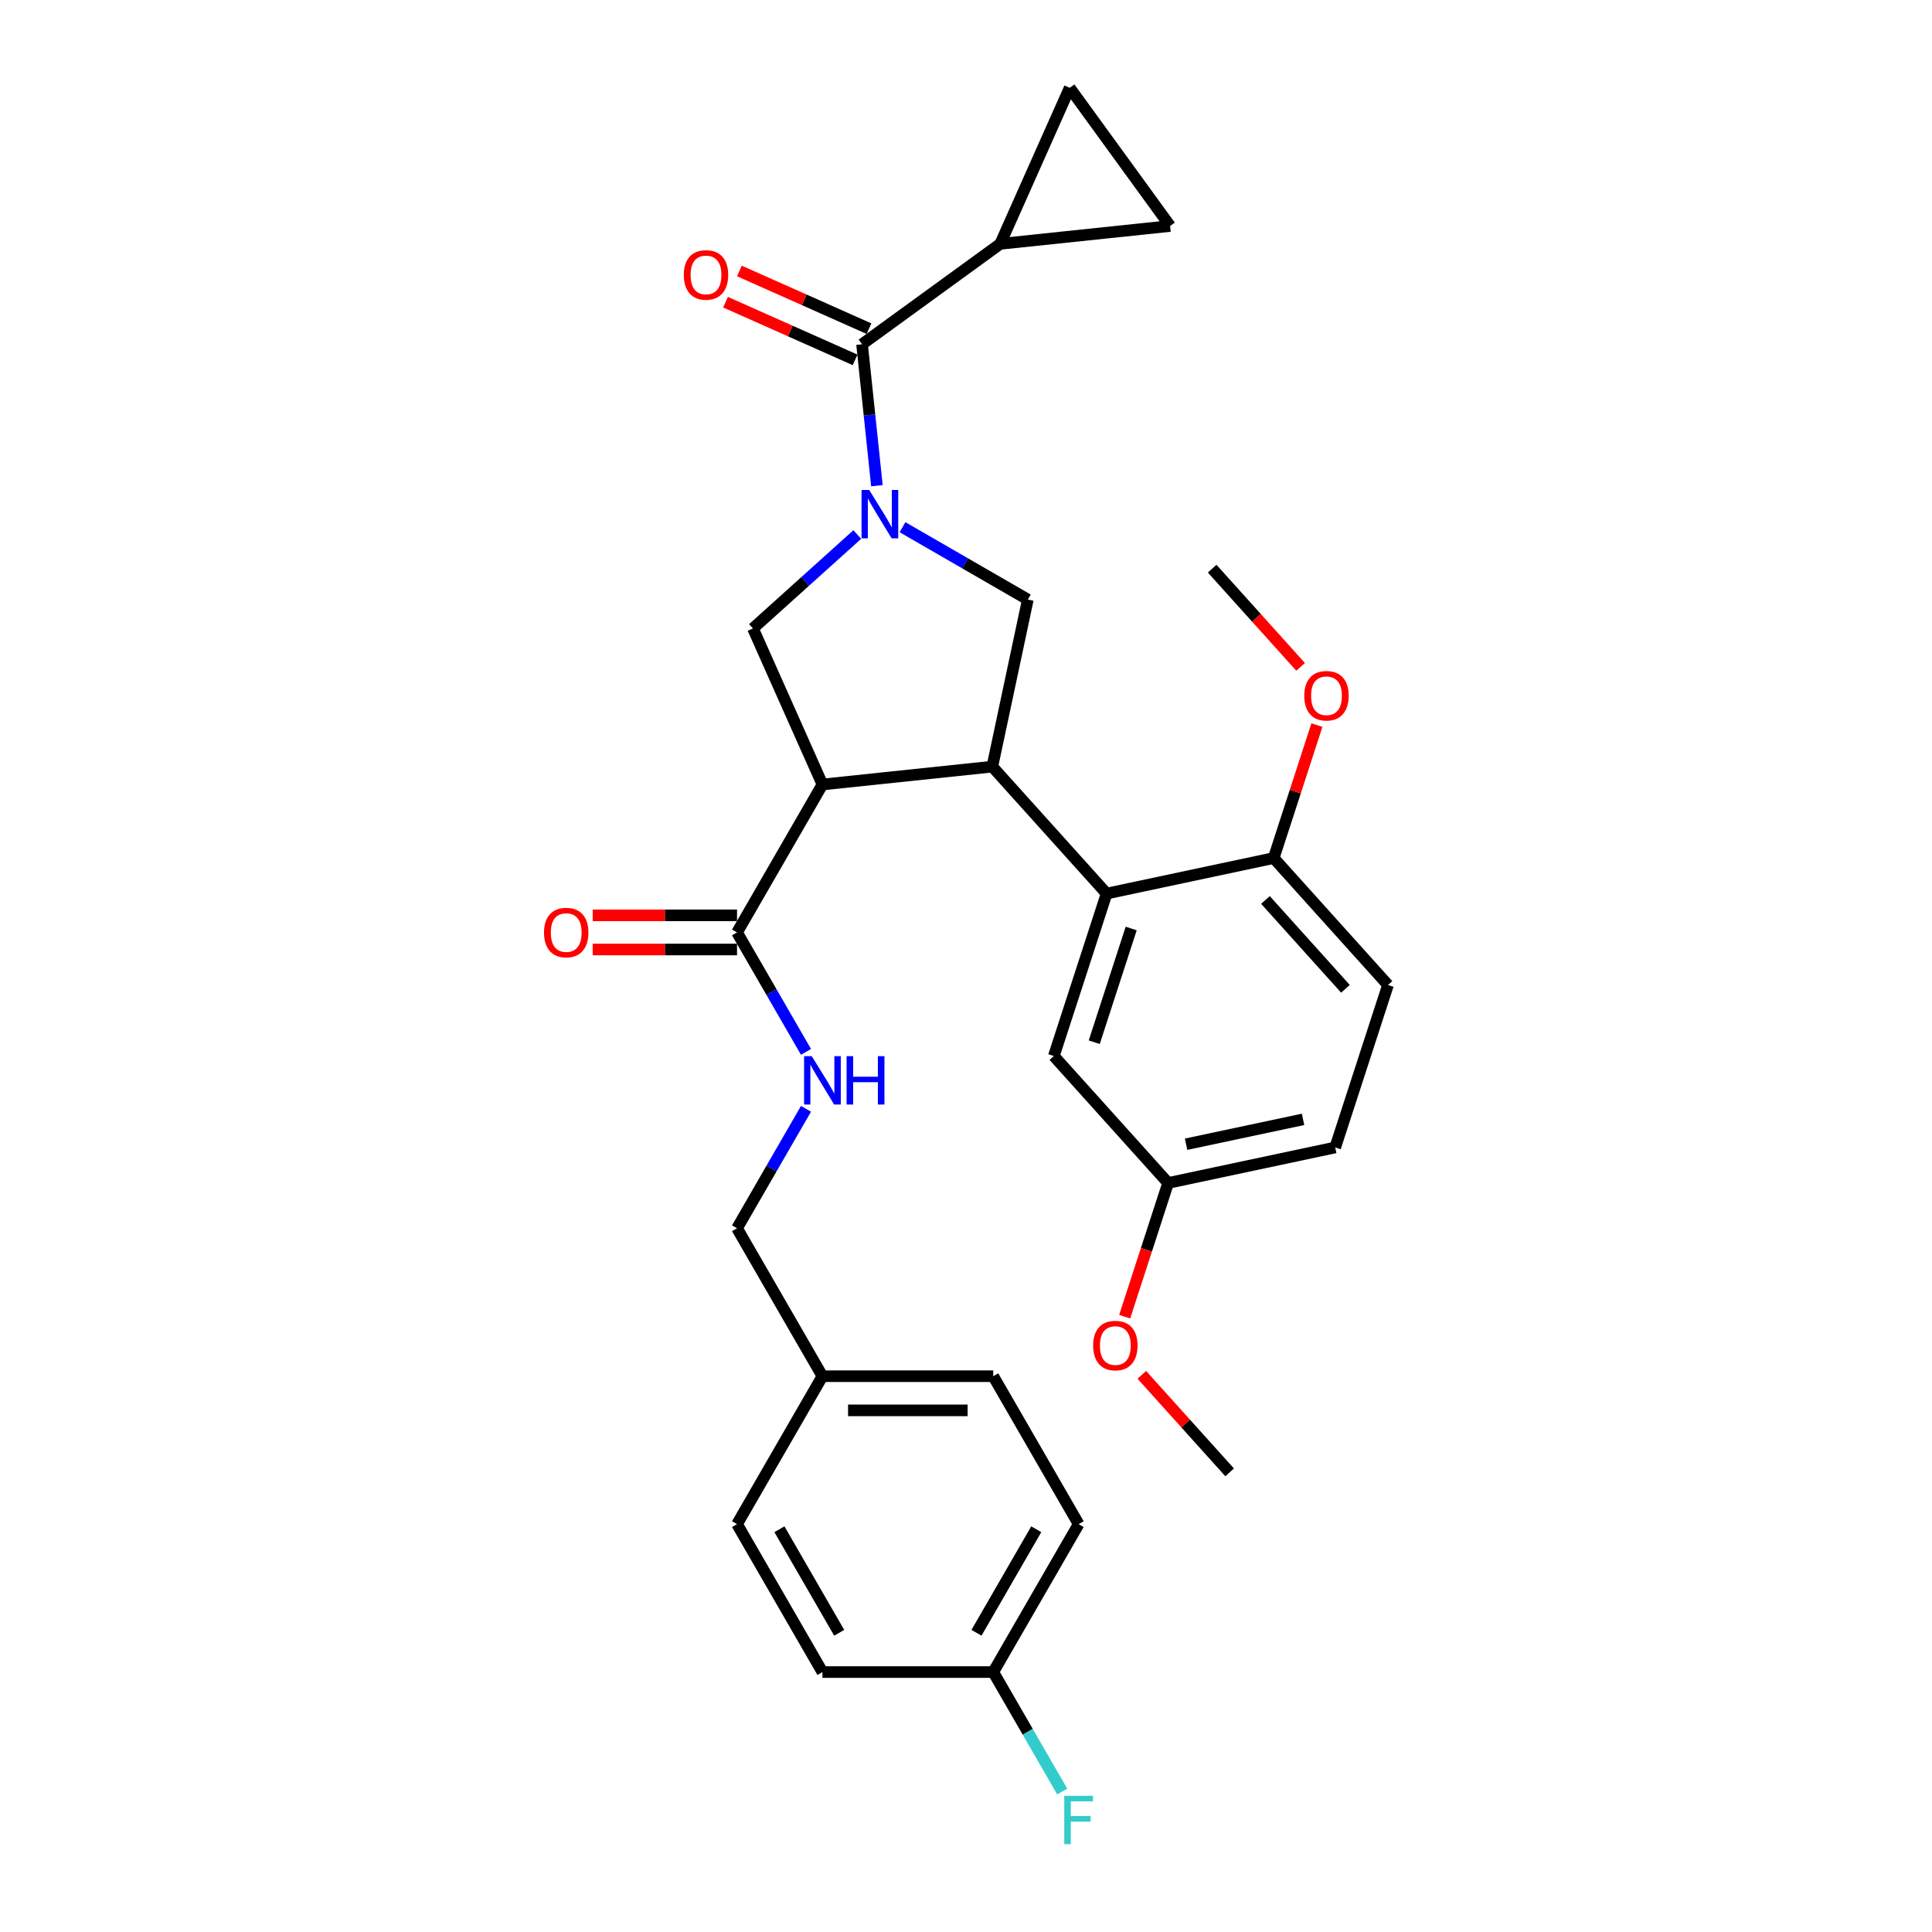 <?xml version='1.0' encoding='iso-8859-1'?>
<svg version='1.1' baseProfile='full'
              xmlns='http://www.w3.org/2000/svg'
                      xmlns:rdkit='http://www.rdkit.org/xml'
                      xmlns:xlink='http://www.w3.org/1999/xlink'
                  xml:space='preserve'
width='1000px' height='1000px' viewBox='0 0 1000 1000'>
<!-- END OF HEADER -->
<rect style='opacity:1.0;fill:#FFFFFF;stroke:none' width='1000' height='1000' x='0' y='0'> </rect>
<path class='bond-0' d='M 517.721,126.224 L 553.682,45.455' style='fill:none;fill-rule:evenodd;stroke:#000000;stroke-width:6px;stroke-linecap:butt;stroke-linejoin:miter;stroke-opacity:1' />
<path class='bond-1' d='M 517.721,126.224 L 605.65,116.982' style='fill:none;fill-rule:evenodd;stroke:#000000;stroke-width:6px;stroke-linecap:butt;stroke-linejoin:miter;stroke-opacity:1' />
<path class='bond-2' d='M 517.721,126.224 L 446.193,178.192' style='fill:none;fill-rule:evenodd;stroke:#000000;stroke-width:6px;stroke-linecap:butt;stroke-linejoin:miter;stroke-opacity:1' />
<path class='bond-3' d='M 467.141,272.879 L 499.572,291.603' style='fill:none;fill-rule:evenodd;stroke:#0000FF;stroke-width:6px;stroke-linecap:butt;stroke-linejoin:miter;stroke-opacity:1' />
<path class='bond-3' d='M 499.572,291.603 L 532.003,310.327' style='fill:none;fill-rule:evenodd;stroke:#000000;stroke-width:6px;stroke-linecap:butt;stroke-linejoin:miter;stroke-opacity:1' />
<path class='bond-4' d='M 453.887,251.391 L 450.04,214.791' style='fill:none;fill-rule:evenodd;stroke:#0000FF;stroke-width:6px;stroke-linecap:butt;stroke-linejoin:miter;stroke-opacity:1' />
<path class='bond-4' d='M 450.04,214.791 L 446.193,178.192' style='fill:none;fill-rule:evenodd;stroke:#000000;stroke-width:6px;stroke-linecap:butt;stroke-linejoin:miter;stroke-opacity:1' />
<path class='bond-5' d='M 443.729,276.661 L 416.73,300.971' style='fill:none;fill-rule:evenodd;stroke:#0000FF;stroke-width:6px;stroke-linecap:butt;stroke-linejoin:miter;stroke-opacity:1' />
<path class='bond-5' d='M 416.73,300.971 L 389.731,325.281' style='fill:none;fill-rule:evenodd;stroke:#000000;stroke-width:6px;stroke-linecap:butt;stroke-linejoin:miter;stroke-opacity:1' />
<path class='bond-6' d='M 449.789,170.115 L 416.256,155.185' style='fill:none;fill-rule:evenodd;stroke:#000000;stroke-width:6px;stroke-linecap:butt;stroke-linejoin:miter;stroke-opacity:1' />
<path class='bond-6' d='M 416.256,155.185 L 382.724,140.256' style='fill:none;fill-rule:evenodd;stroke:#FF0000;stroke-width:6px;stroke-linecap:butt;stroke-linejoin:miter;stroke-opacity:1' />
<path class='bond-6' d='M 442.597,186.269 L 409.064,171.339' style='fill:none;fill-rule:evenodd;stroke:#000000;stroke-width:6px;stroke-linecap:butt;stroke-linejoin:miter;stroke-opacity:1' />
<path class='bond-6' d='M 409.064,171.339 L 375.532,156.409' style='fill:none;fill-rule:evenodd;stroke:#FF0000;stroke-width:6px;stroke-linecap:butt;stroke-linejoin:miter;stroke-opacity:1' />
<path class='bond-7' d='M 553.682,45.455 L 605.65,116.982' style='fill:none;fill-rule:evenodd;stroke:#000000;stroke-width:6px;stroke-linecap:butt;stroke-linejoin:miter;stroke-opacity:1' />
<path class='bond-8' d='M 532.003,310.327 L 513.621,396.808' style='fill:none;fill-rule:evenodd;stroke:#000000;stroke-width:6px;stroke-linecap:butt;stroke-linejoin:miter;stroke-opacity:1' />
<path class='bond-9' d='M 389.731,325.281 L 425.692,406.05' style='fill:none;fill-rule:evenodd;stroke:#000000;stroke-width:6px;stroke-linecap:butt;stroke-linejoin:miter;stroke-opacity:1' />
<path class='bond-10' d='M 425.692,406.05 L 381.485,482.618' style='fill:none;fill-rule:evenodd;stroke:#000000;stroke-width:6px;stroke-linecap:butt;stroke-linejoin:miter;stroke-opacity:1' />
<path class='bond-11' d='M 425.692,406.05 L 513.621,396.808' style='fill:none;fill-rule:evenodd;stroke:#000000;stroke-width:6px;stroke-linecap:butt;stroke-linejoin:miter;stroke-opacity:1' />
<path class='bond-12' d='M 513.621,396.808 L 572.781,462.512' style='fill:none;fill-rule:evenodd;stroke:#000000;stroke-width:6px;stroke-linecap:butt;stroke-linejoin:miter;stroke-opacity:1' />
<path class='bond-13' d='M 558.312,788.89 L 514.105,865.458' style='fill:none;fill-rule:evenodd;stroke:#000000;stroke-width:6px;stroke-linecap:butt;stroke-linejoin:miter;stroke-opacity:1' />
<path class='bond-13' d='M 536.367,791.534 L 505.422,845.132' style='fill:none;fill-rule:evenodd;stroke:#000000;stroke-width:6px;stroke-linecap:butt;stroke-linejoin:miter;stroke-opacity:1' />
<path class='bond-14' d='M 558.312,788.89 L 514.105,712.322' style='fill:none;fill-rule:evenodd;stroke:#000000;stroke-width:6px;stroke-linecap:butt;stroke-linejoin:miter;stroke-opacity:1' />
<path class='bond-15' d='M 381.485,482.618 L 399.336,513.537' style='fill:none;fill-rule:evenodd;stroke:#000000;stroke-width:6px;stroke-linecap:butt;stroke-linejoin:miter;stroke-opacity:1' />
<path class='bond-15' d='M 399.336,513.537 L 417.188,544.456' style='fill:none;fill-rule:evenodd;stroke:#0000FF;stroke-width:6px;stroke-linecap:butt;stroke-linejoin:miter;stroke-opacity:1' />
<path class='bond-16' d='M 381.485,473.777 L 344.131,473.777' style='fill:none;fill-rule:evenodd;stroke:#000000;stroke-width:6px;stroke-linecap:butt;stroke-linejoin:miter;stroke-opacity:1' />
<path class='bond-16' d='M 344.131,473.777 L 306.776,473.777' style='fill:none;fill-rule:evenodd;stroke:#FF0000;stroke-width:6px;stroke-linecap:butt;stroke-linejoin:miter;stroke-opacity:1' />
<path class='bond-16' d='M 381.485,491.459 L 344.131,491.459' style='fill:none;fill-rule:evenodd;stroke:#000000;stroke-width:6px;stroke-linecap:butt;stroke-linejoin:miter;stroke-opacity:1' />
<path class='bond-16' d='M 344.131,491.459 L 306.776,491.459' style='fill:none;fill-rule:evenodd;stroke:#FF0000;stroke-width:6px;stroke-linecap:butt;stroke-linejoin:miter;stroke-opacity:1' />
<path class='bond-17' d='M 417.188,573.916 L 399.336,604.835' style='fill:none;fill-rule:evenodd;stroke:#0000FF;stroke-width:6px;stroke-linecap:butt;stroke-linejoin:miter;stroke-opacity:1' />
<path class='bond-17' d='M 399.336,604.835 L 381.485,635.754' style='fill:none;fill-rule:evenodd;stroke:#000000;stroke-width:6px;stroke-linecap:butt;stroke-linejoin:miter;stroke-opacity:1' />
<path class='bond-18' d='M 514.105,865.458 L 425.692,865.458' style='fill:none;fill-rule:evenodd;stroke:#000000;stroke-width:6px;stroke-linecap:butt;stroke-linejoin:miter;stroke-opacity:1' />
<path class='bond-19' d='M 514.105,865.458 L 531.956,896.377' style='fill:none;fill-rule:evenodd;stroke:#000000;stroke-width:6px;stroke-linecap:butt;stroke-linejoin:miter;stroke-opacity:1' />
<path class='bond-19' d='M 531.956,896.377 L 549.807,927.297' style='fill:none;fill-rule:evenodd;stroke:#33CCCC;stroke-width:6px;stroke-linecap:butt;stroke-linejoin:miter;stroke-opacity:1' />
<path class='bond-20' d='M 604.619,612.302 L 691.1,593.92' style='fill:none;fill-rule:evenodd;stroke:#000000;stroke-width:6px;stroke-linecap:butt;stroke-linejoin:miter;stroke-opacity:1' />
<path class='bond-20' d='M 613.915,592.248 L 674.452,579.381' style='fill:none;fill-rule:evenodd;stroke:#000000;stroke-width:6px;stroke-linecap:butt;stroke-linejoin:miter;stroke-opacity:1' />
<path class='bond-21' d='M 604.619,612.302 L 545.459,546.598' style='fill:none;fill-rule:evenodd;stroke:#000000;stroke-width:6px;stroke-linecap:butt;stroke-linejoin:miter;stroke-opacity:1' />
<path class='bond-22' d='M 604.619,612.302 L 593.375,646.909' style='fill:none;fill-rule:evenodd;stroke:#000000;stroke-width:6px;stroke-linecap:butt;stroke-linejoin:miter;stroke-opacity:1' />
<path class='bond-22' d='M 593.375,646.909 L 582.13,681.517' style='fill:none;fill-rule:evenodd;stroke:#FF0000;stroke-width:6px;stroke-linecap:butt;stroke-linejoin:miter;stroke-opacity:1' />
<path class='bond-23' d='M 691.1,593.92 L 718.422,509.834' style='fill:none;fill-rule:evenodd;stroke:#000000;stroke-width:6px;stroke-linecap:butt;stroke-linejoin:miter;stroke-opacity:1' />
<path class='bond-24' d='M 718.422,509.834 L 659.262,444.13' style='fill:none;fill-rule:evenodd;stroke:#000000;stroke-width:6px;stroke-linecap:butt;stroke-linejoin:miter;stroke-opacity:1' />
<path class='bond-24' d='M 696.407,511.81 L 654.995,465.818' style='fill:none;fill-rule:evenodd;stroke:#000000;stroke-width:6px;stroke-linecap:butt;stroke-linejoin:miter;stroke-opacity:1' />
<path class='bond-25' d='M 659.262,444.13 L 572.781,462.512' style='fill:none;fill-rule:evenodd;stroke:#000000;stroke-width:6px;stroke-linecap:butt;stroke-linejoin:miter;stroke-opacity:1' />
<path class='bond-26' d='M 659.262,444.13 L 670.443,409.717' style='fill:none;fill-rule:evenodd;stroke:#000000;stroke-width:6px;stroke-linecap:butt;stroke-linejoin:miter;stroke-opacity:1' />
<path class='bond-26' d='M 670.443,409.717 L 681.624,375.304' style='fill:none;fill-rule:evenodd;stroke:#FF0000;stroke-width:6px;stroke-linecap:butt;stroke-linejoin:miter;stroke-opacity:1' />
<path class='bond-27' d='M 572.781,462.512 L 545.459,546.598' style='fill:none;fill-rule:evenodd;stroke:#000000;stroke-width:6px;stroke-linecap:butt;stroke-linejoin:miter;stroke-opacity:1' />
<path class='bond-27' d='M 585.5,480.589 L 566.375,539.449' style='fill:none;fill-rule:evenodd;stroke:#000000;stroke-width:6px;stroke-linecap:butt;stroke-linejoin:miter;stroke-opacity:1' />
<path class='bond-28' d='M 673.193,345.173 L 650.308,319.757' style='fill:none;fill-rule:evenodd;stroke:#FF0000;stroke-width:6px;stroke-linecap:butt;stroke-linejoin:miter;stroke-opacity:1' />
<path class='bond-28' d='M 650.308,319.757 L 627.423,294.34' style='fill:none;fill-rule:evenodd;stroke:#000000;stroke-width:6px;stroke-linecap:butt;stroke-linejoin:miter;stroke-opacity:1' />
<path class='bond-29' d='M 591.002,711.608 L 613.73,736.849' style='fill:none;fill-rule:evenodd;stroke:#FF0000;stroke-width:6px;stroke-linecap:butt;stroke-linejoin:miter;stroke-opacity:1' />
<path class='bond-29' d='M 613.73,736.849 L 636.458,762.091' style='fill:none;fill-rule:evenodd;stroke:#000000;stroke-width:6px;stroke-linecap:butt;stroke-linejoin:miter;stroke-opacity:1' />
<path class='bond-30' d='M 425.692,865.458 L 381.485,788.89' style='fill:none;fill-rule:evenodd;stroke:#000000;stroke-width:6px;stroke-linecap:butt;stroke-linejoin:miter;stroke-opacity:1' />
<path class='bond-30' d='M 434.374,845.132 L 403.43,791.534' style='fill:none;fill-rule:evenodd;stroke:#000000;stroke-width:6px;stroke-linecap:butt;stroke-linejoin:miter;stroke-opacity:1' />
<path class='bond-31' d='M 381.485,788.89 L 425.692,712.322' style='fill:none;fill-rule:evenodd;stroke:#000000;stroke-width:6px;stroke-linecap:butt;stroke-linejoin:miter;stroke-opacity:1' />
<path class='bond-32' d='M 425.692,712.322 L 514.105,712.322' style='fill:none;fill-rule:evenodd;stroke:#000000;stroke-width:6px;stroke-linecap:butt;stroke-linejoin:miter;stroke-opacity:1' />
<path class='bond-32' d='M 438.954,730.005 L 500.843,730.005' style='fill:none;fill-rule:evenodd;stroke:#000000;stroke-width:6px;stroke-linecap:butt;stroke-linejoin:miter;stroke-opacity:1' />
<path class='bond-33' d='M 425.692,712.322 L 381.485,635.754' style='fill:none;fill-rule:evenodd;stroke:#000000;stroke-width:6px;stroke-linecap:butt;stroke-linejoin:miter;stroke-opacity:1' />
<path  class='atom-1' d='M 449.9 253.601
L 458.105 266.863
Q 458.918 268.172, 460.227 270.541
Q 461.535 272.911, 461.606 273.052
L 461.606 253.601
L 464.93 253.601
L 464.93 278.64
L 461.5 278.64
L 452.694 264.14
Q 451.668 262.443, 450.572 260.498
Q 449.511 258.553, 449.193 257.951
L 449.193 278.64
L 445.939 278.64
L 445.939 253.601
L 449.9 253.601
' fill='#0000FF'/>
<path  class='atom-3' d='M 353.93 142.302
Q 353.93 136.29, 356.901 132.93
Q 359.871 129.57, 365.424 129.57
Q 370.976 129.57, 373.947 132.93
Q 376.917 136.29, 376.917 142.302
Q 376.917 148.385, 373.911 151.85
Q 370.905 155.281, 365.424 155.281
Q 359.907 155.281, 356.901 151.85
Q 353.93 148.42, 353.93 142.302
M 365.424 152.452
Q 369.243 152.452, 371.294 149.905
Q 373.381 147.324, 373.381 142.302
Q 373.381 137.386, 371.294 134.91
Q 369.243 132.399, 365.424 132.399
Q 361.604 132.399, 359.518 134.875
Q 357.466 137.351, 357.466 142.302
Q 357.466 147.359, 359.518 149.905
Q 361.604 152.452, 365.424 152.452
' fill='#FF0000'/>
<path  class='atom-12' d='M 420.157 546.667
L 428.362 559.929
Q 429.175 561.237, 430.484 563.607
Q 431.792 565.976, 431.863 566.118
L 431.863 546.667
L 435.187 546.667
L 435.187 571.705
L 431.757 571.705
L 422.951 557.206
Q 421.925 555.508, 420.829 553.563
Q 419.768 551.618, 419.45 551.017
L 419.45 571.705
L 416.196 571.705
L 416.196 546.667
L 420.157 546.667
' fill='#0000FF'/>
<path  class='atom-12' d='M 438.193 546.667
L 441.589 546.667
L 441.589 557.312
L 454.391 557.312
L 454.391 546.667
L 457.786 546.667
L 457.786 571.705
L 454.391 571.705
L 454.391 560.141
L 441.589 560.141
L 441.589 571.705
L 438.193 571.705
L 438.193 546.667
' fill='#0000FF'/>
<path  class='atom-13' d='M 281.578 482.689
Q 281.578 476.677, 284.549 473.317
Q 287.52 469.957, 293.072 469.957
Q 298.624 469.957, 301.595 473.317
Q 304.566 476.677, 304.566 482.689
Q 304.566 488.772, 301.56 492.237
Q 298.554 495.668, 293.072 495.668
Q 287.555 495.668, 284.549 492.237
Q 281.578 488.807, 281.578 482.689
M 293.072 492.839
Q 296.892 492.839, 298.943 490.292
Q 301.029 487.711, 301.029 482.689
Q 301.029 477.773, 298.943 475.297
Q 296.892 472.787, 293.072 472.787
Q 289.253 472.787, 287.166 475.262
Q 285.115 477.738, 285.115 482.689
Q 285.115 487.746, 287.166 490.292
Q 289.253 492.839, 293.072 492.839
' fill='#FF0000'/>
<path  class='atom-21' d='M 675.089 360.115
Q 675.089 354.103, 678.06 350.743
Q 681.03 347.383, 686.583 347.383
Q 692.135 347.383, 695.106 350.743
Q 698.077 354.103, 698.077 360.115
Q 698.077 366.198, 695.07 369.663
Q 692.064 373.094, 686.583 373.094
Q 681.066 373.094, 678.06 369.663
Q 675.089 366.233, 675.089 360.115
M 686.583 370.265
Q 690.402 370.265, 692.453 367.718
Q 694.54 365.137, 694.54 360.115
Q 694.54 355.199, 692.453 352.723
Q 690.402 350.213, 686.583 350.213
Q 682.763 350.213, 680.677 352.688
Q 678.626 355.164, 678.626 360.115
Q 678.626 365.172, 680.677 367.718
Q 682.763 370.265, 686.583 370.265
' fill='#FF0000'/>
<path  class='atom-23' d='M 565.804 696.458
Q 565.804 690.446, 568.775 687.087
Q 571.746 683.727, 577.298 683.727
Q 582.851 683.727, 585.821 687.087
Q 588.792 690.446, 588.792 696.458
Q 588.792 702.541, 585.786 706.007
Q 582.78 709.437, 577.298 709.437
Q 571.781 709.437, 568.775 706.007
Q 565.804 702.577, 565.804 696.458
M 577.298 706.608
Q 581.118 706.608, 583.169 704.062
Q 585.255 701.48, 585.255 696.458
Q 585.255 691.543, 583.169 689.067
Q 581.118 686.556, 577.298 686.556
Q 573.479 686.556, 571.392 689.032
Q 569.341 691.507, 569.341 696.458
Q 569.341 701.516, 571.392 704.062
Q 573.479 706.608, 577.298 706.608
' fill='#FF0000'/>
<path  class='atom-30' d='M 550.867 929.507
L 565.756 929.507
L 565.756 932.371
L 554.227 932.371
L 554.227 939.975
L 564.483 939.975
L 564.483 942.875
L 554.227 942.875
L 554.227 954.545
L 550.867 954.545
L 550.867 929.507
' fill='#33CCCC'/>
</svg>

